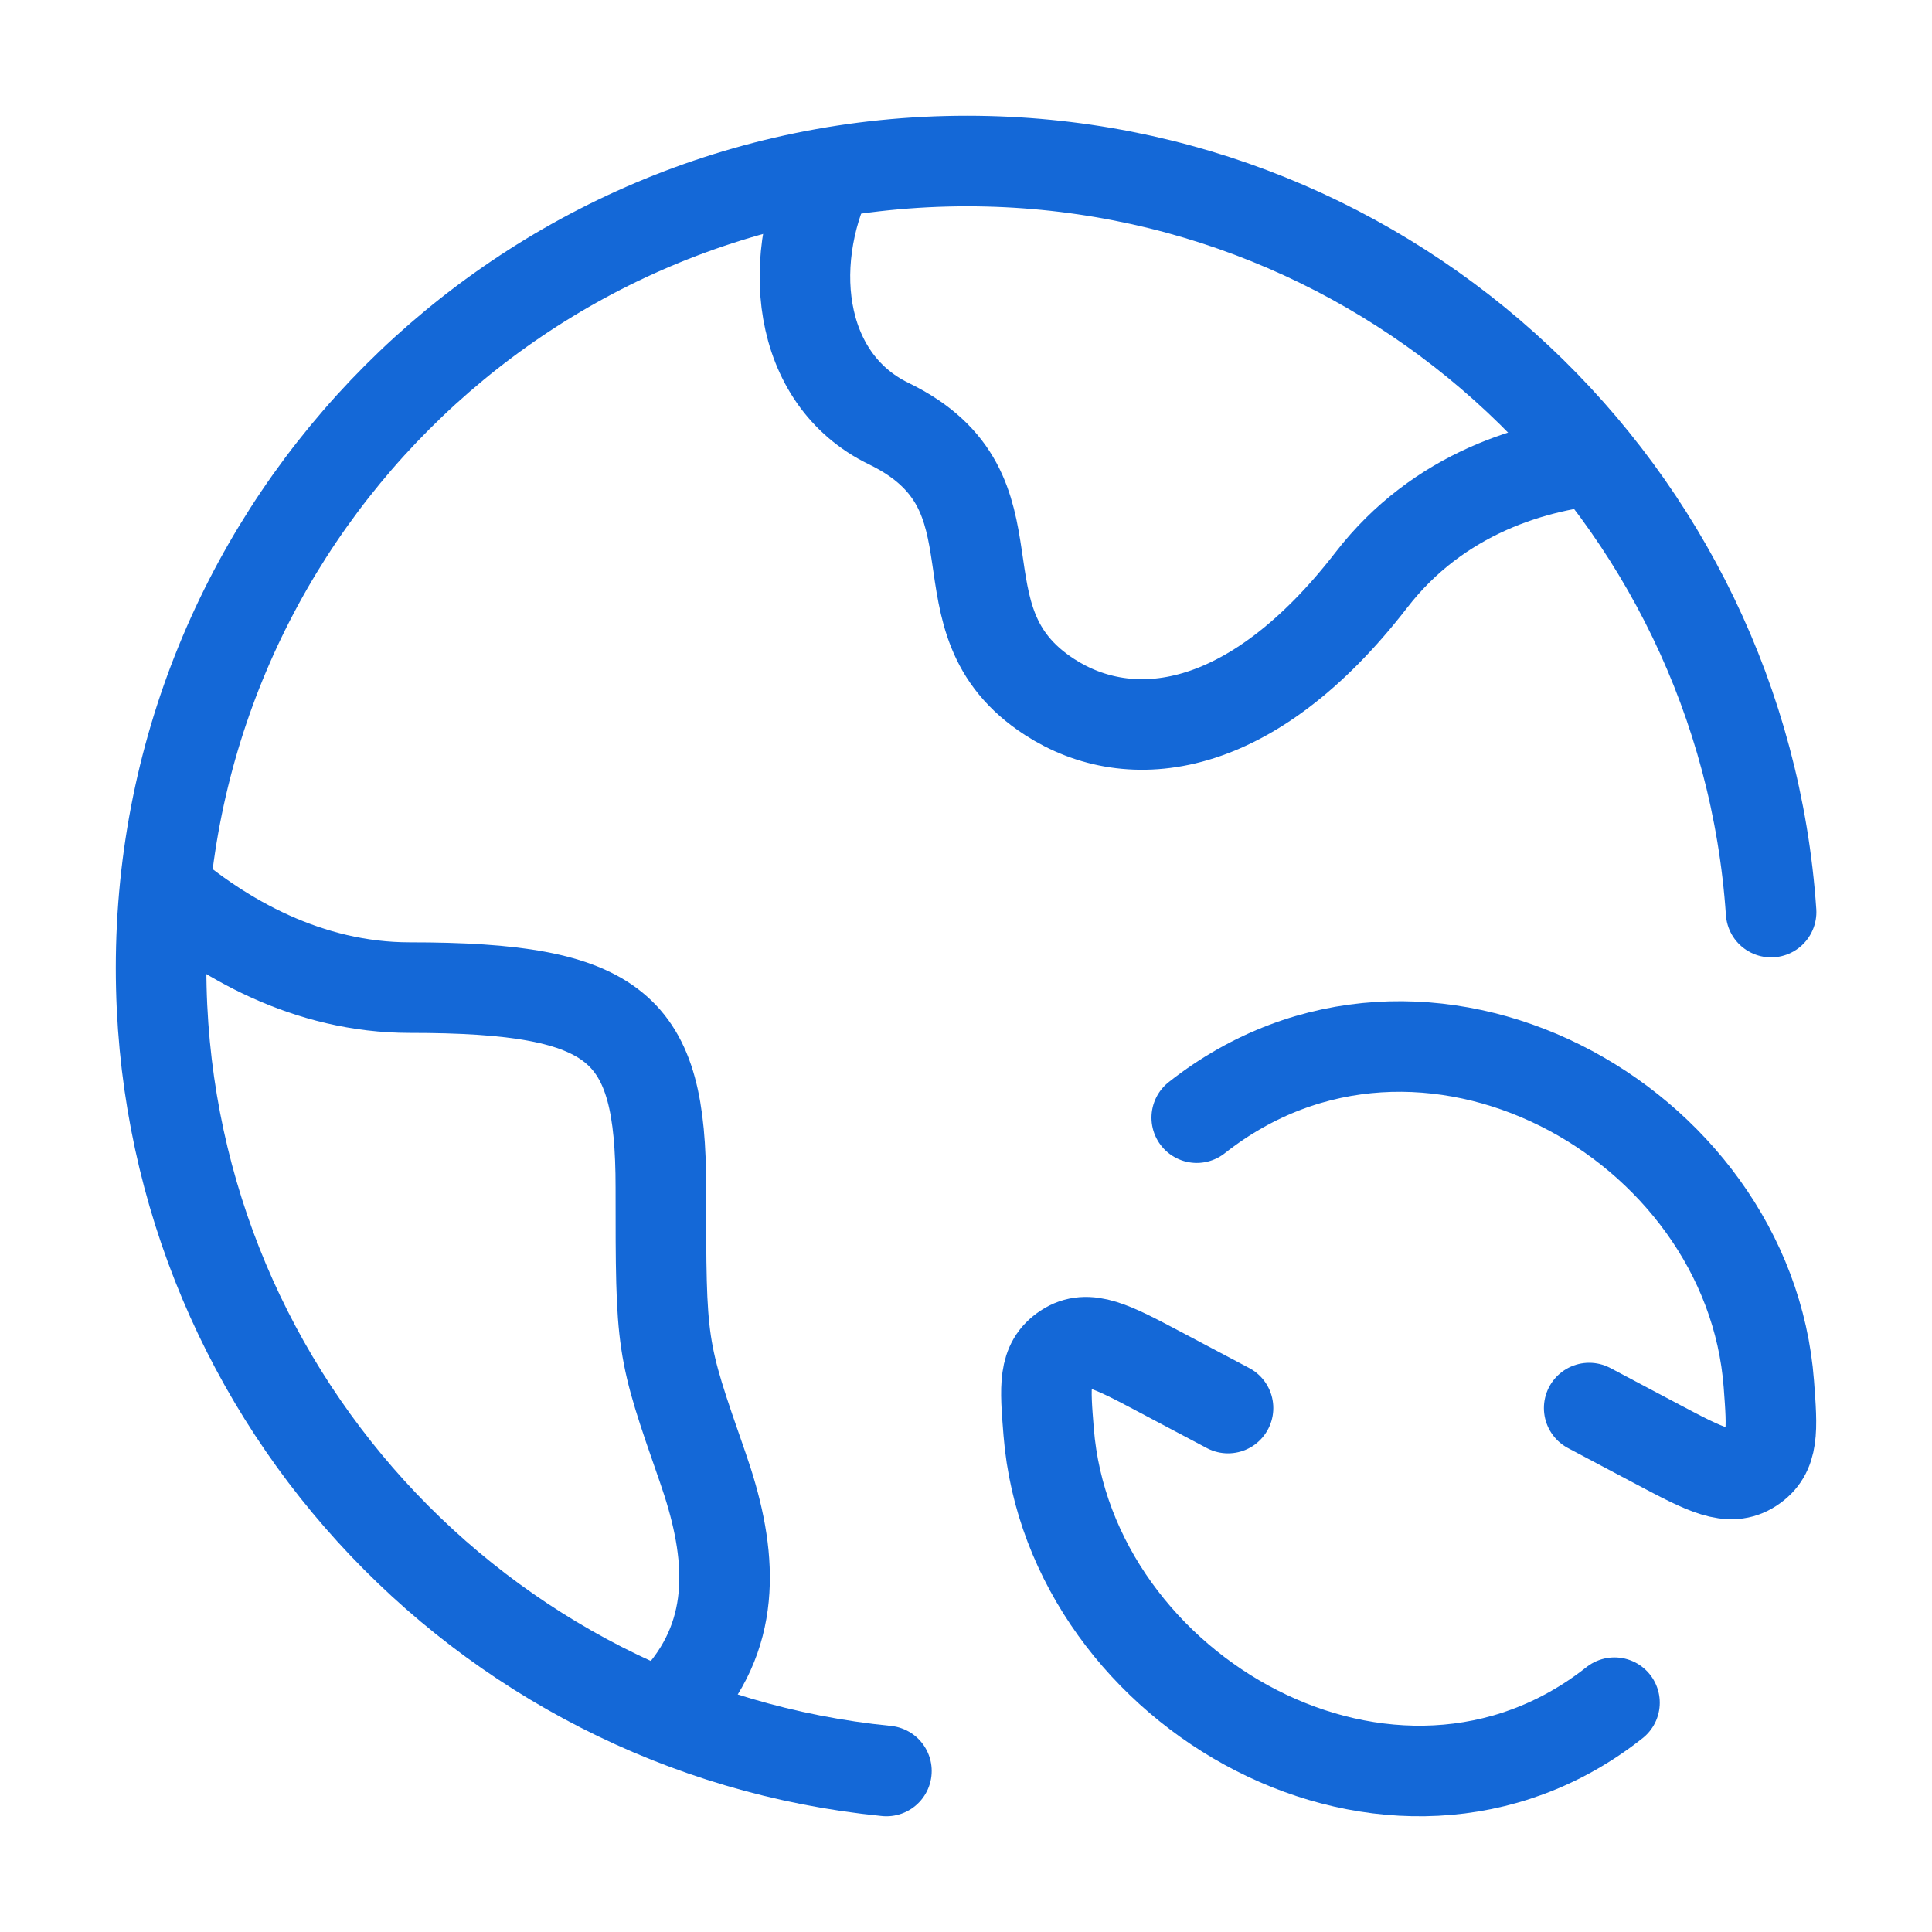 <svg width="32" height="32" viewBox="0 0 32 32" fill="none" xmlns="http://www.w3.org/2000/svg">
<path d="M26.322 23.322L27.454 23.922C28.249 24.343 28.646 24.553 29.015 24.311C29.384 24.068 29.355 23.688 29.298 22.928C28.972 18.56 23.562 15.564 19.822 18.512M20.34 23.322L19.207 22.722C18.414 22.302 18.017 22.091 17.647 22.335C17.278 22.579 17.308 22.958 17.369 23.716C17.714 28.048 23.092 31.084 26.741 28.202" stroke="#1468D7" stroke-width="1.5" stroke-linecap="round" stroke-linejoin="round"/>
<path d="M14.682 29.333C7.936 28.663 2.668 22.964 2.668 16.033C2.668 8.651 8.645 2.667 16.017 2.667C23.079 2.667 28.86 8.157 29.335 15.107" stroke="#1468D7" stroke-width="1.5" stroke-linecap="round"/>
<path d="M26.665 7.599C25.419 7.688 23.823 8.171 22.716 9.604C20.717 12.191 18.717 12.407 17.385 11.545C15.385 10.251 17.065 8.155 14.719 7.016C13.19 6.274 12.976 4.254 13.828 2.667" stroke="#1468D7" stroke-width="1.5" stroke-linejoin="round"/>
<path d="M2.668 14.667C3.685 15.549 5.109 16.358 6.786 16.358C10.252 16.358 10.946 17.02 10.946 19.669C10.946 22.318 10.946 22.318 11.639 24.305C12.09 25.597 12.248 26.89 11.349 28" stroke="#1468D7" stroke-width="1.5" stroke-linejoin="round"/>
</svg>
